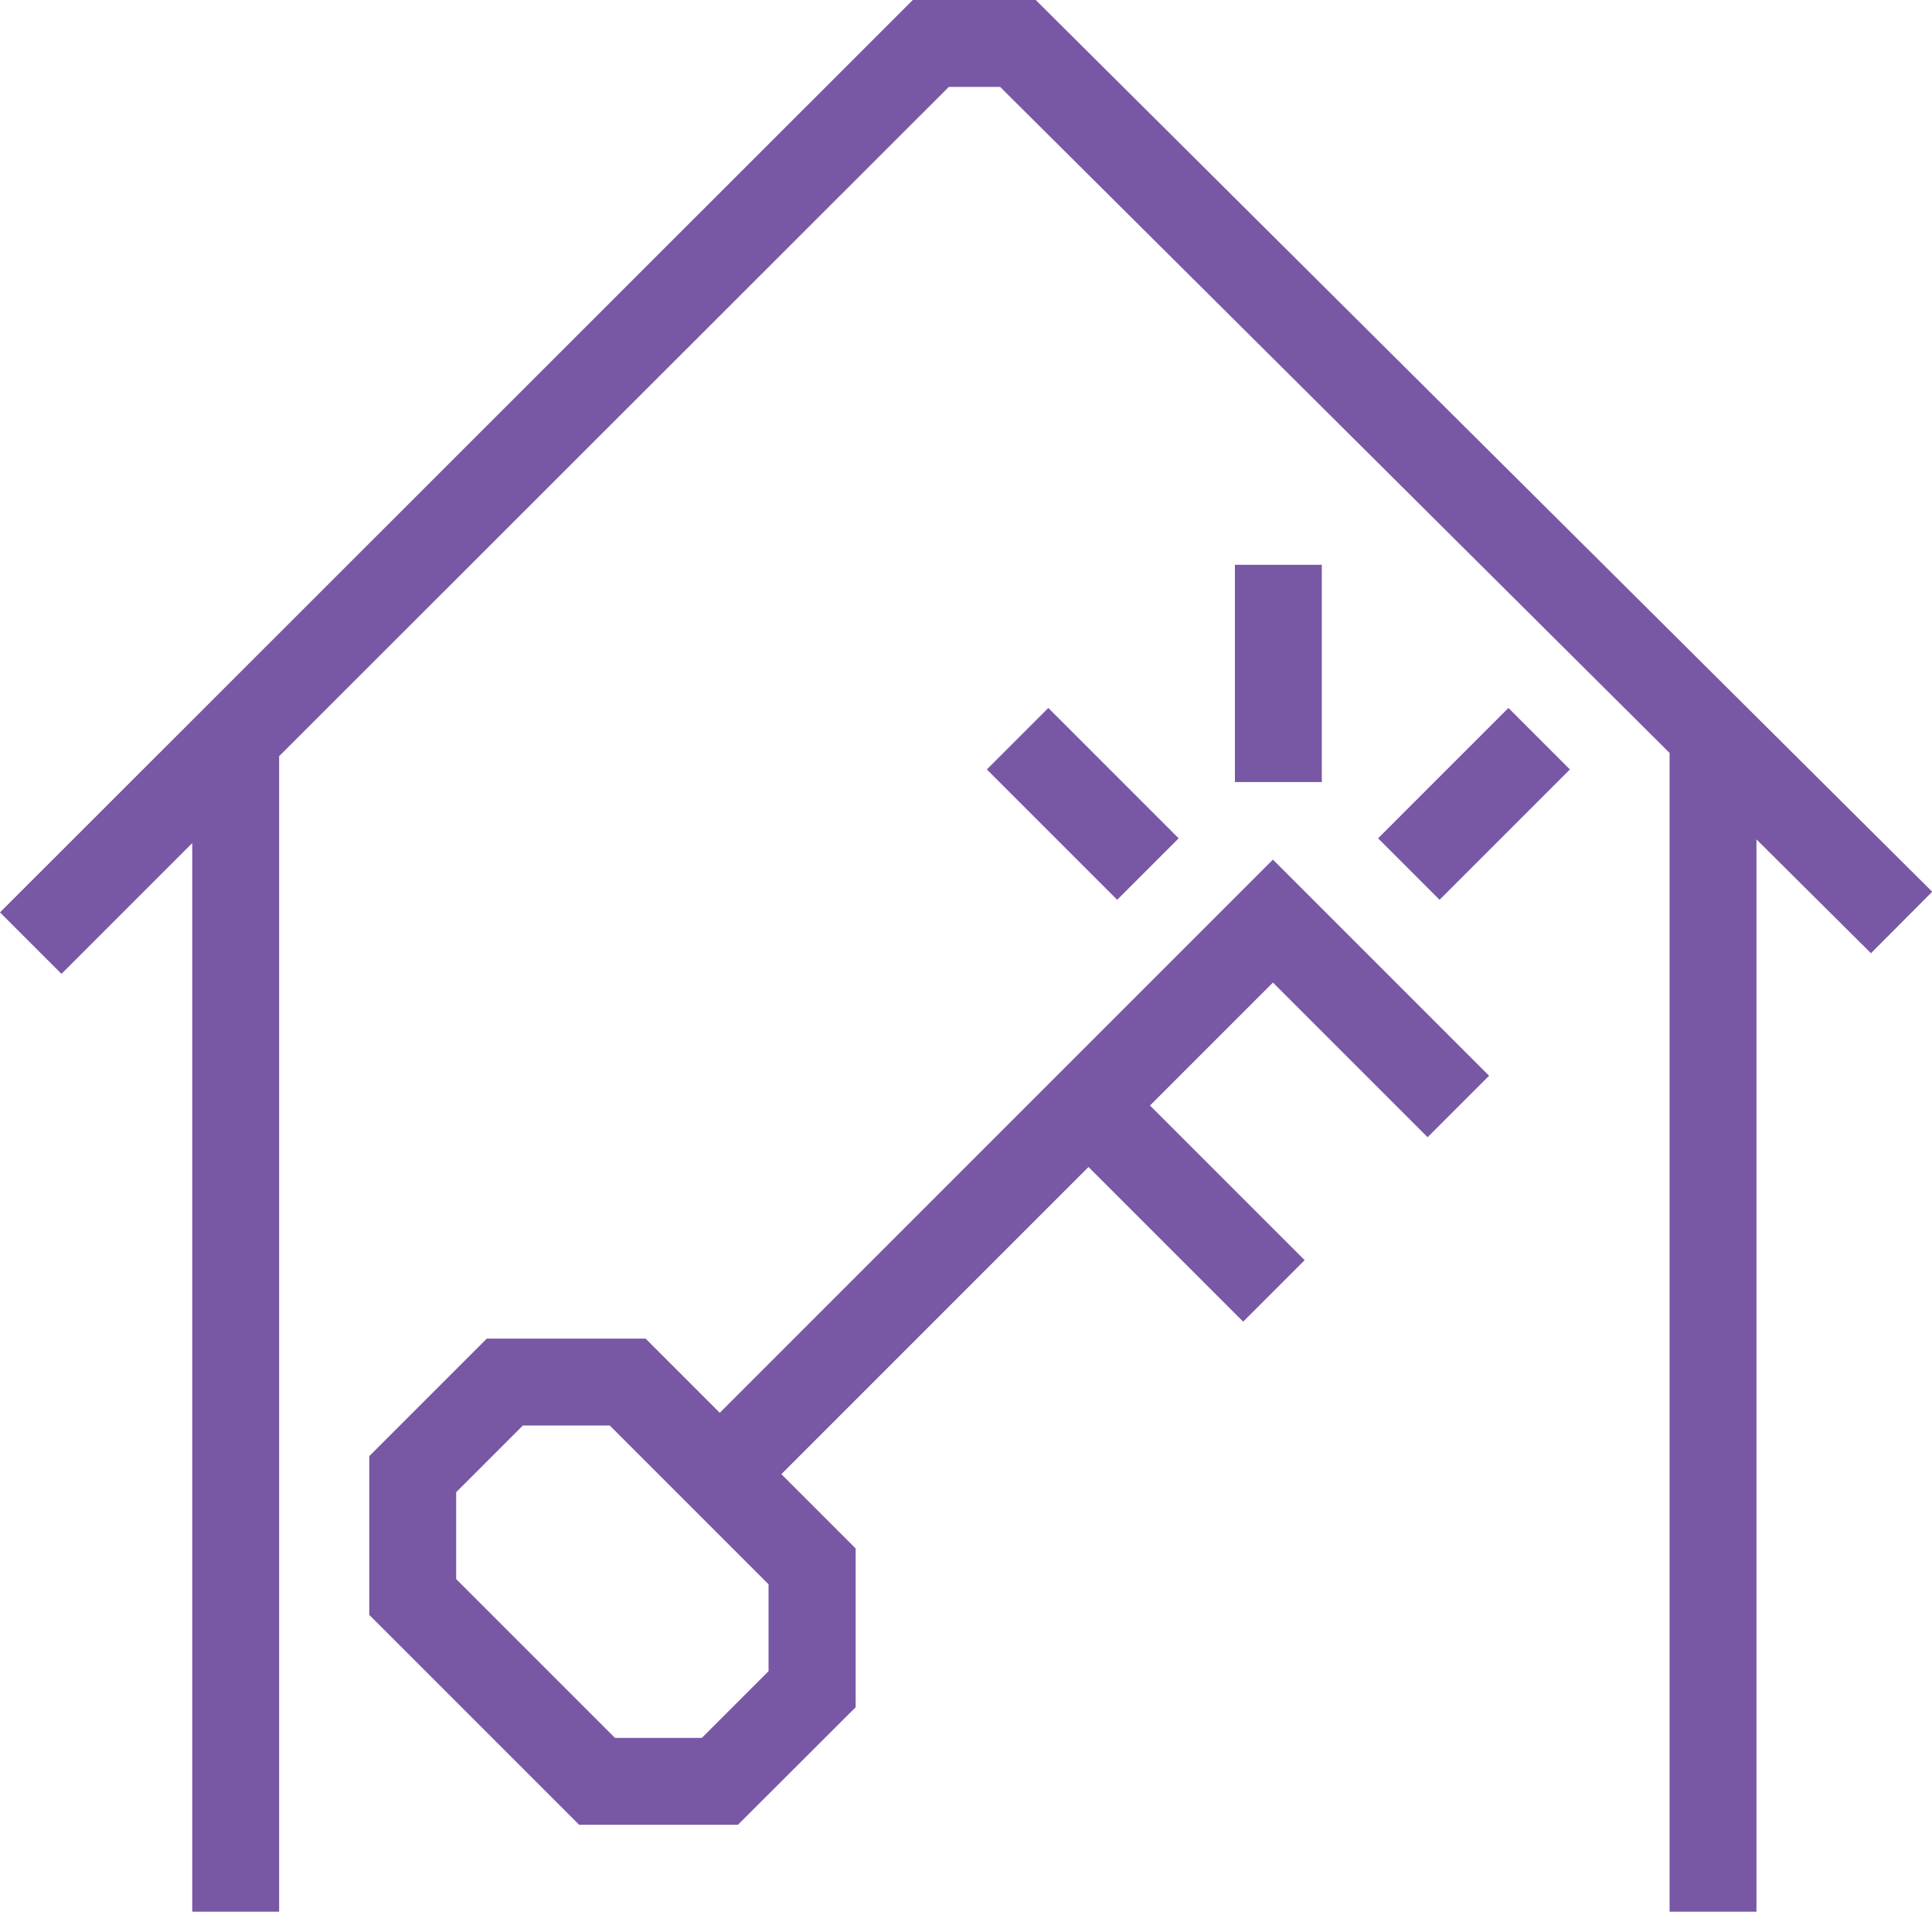 <?xml version="1.0" encoding="UTF-8"?>
<svg id="Layer_1" data-name="Layer 1" xmlns="http://www.w3.org/2000/svg" viewBox="0 0 88.94 88">
  <defs>
    <style>
      .cls-1 {
        fill: #7858a5;
      }
    </style>
  </defs>
  <path class="cls-1" d="M33.13,65.03l-3.41-3.41h-7.31l-5.41,5.41v7.31l9.66,9.66h7.31l5.42-5.41v-7.31l-3.42-3.42,14.14-14.14,7.12,7.12,2.83-2.83-7.12-7.12,5.66-5.66,7.12,7.12,2.83-2.83-9.95-9.95-25.46,25.46ZM35.38,76.93l-3.07,3.07h-4l-7.31-7.31v-4l3.07-3.07h4l7.31,7.31v4ZM48.26,32.59l-2.83,2.83,6,6,2.83-2.83-6-6ZM63.44,38.59l2.83,2.83,6-6-2.83-2.83-6,6ZM47.68,0h-5.66L0,42l2.83,2.83,6.02-6.02v49.19h4v-53.19L43.68,4h2.36l30.82,30.66v53.34h4v-49.36l5.27,5.24,2.82-2.83L47.68,0ZM60.85,26h-4v10h4v-10Z"/>
</svg>